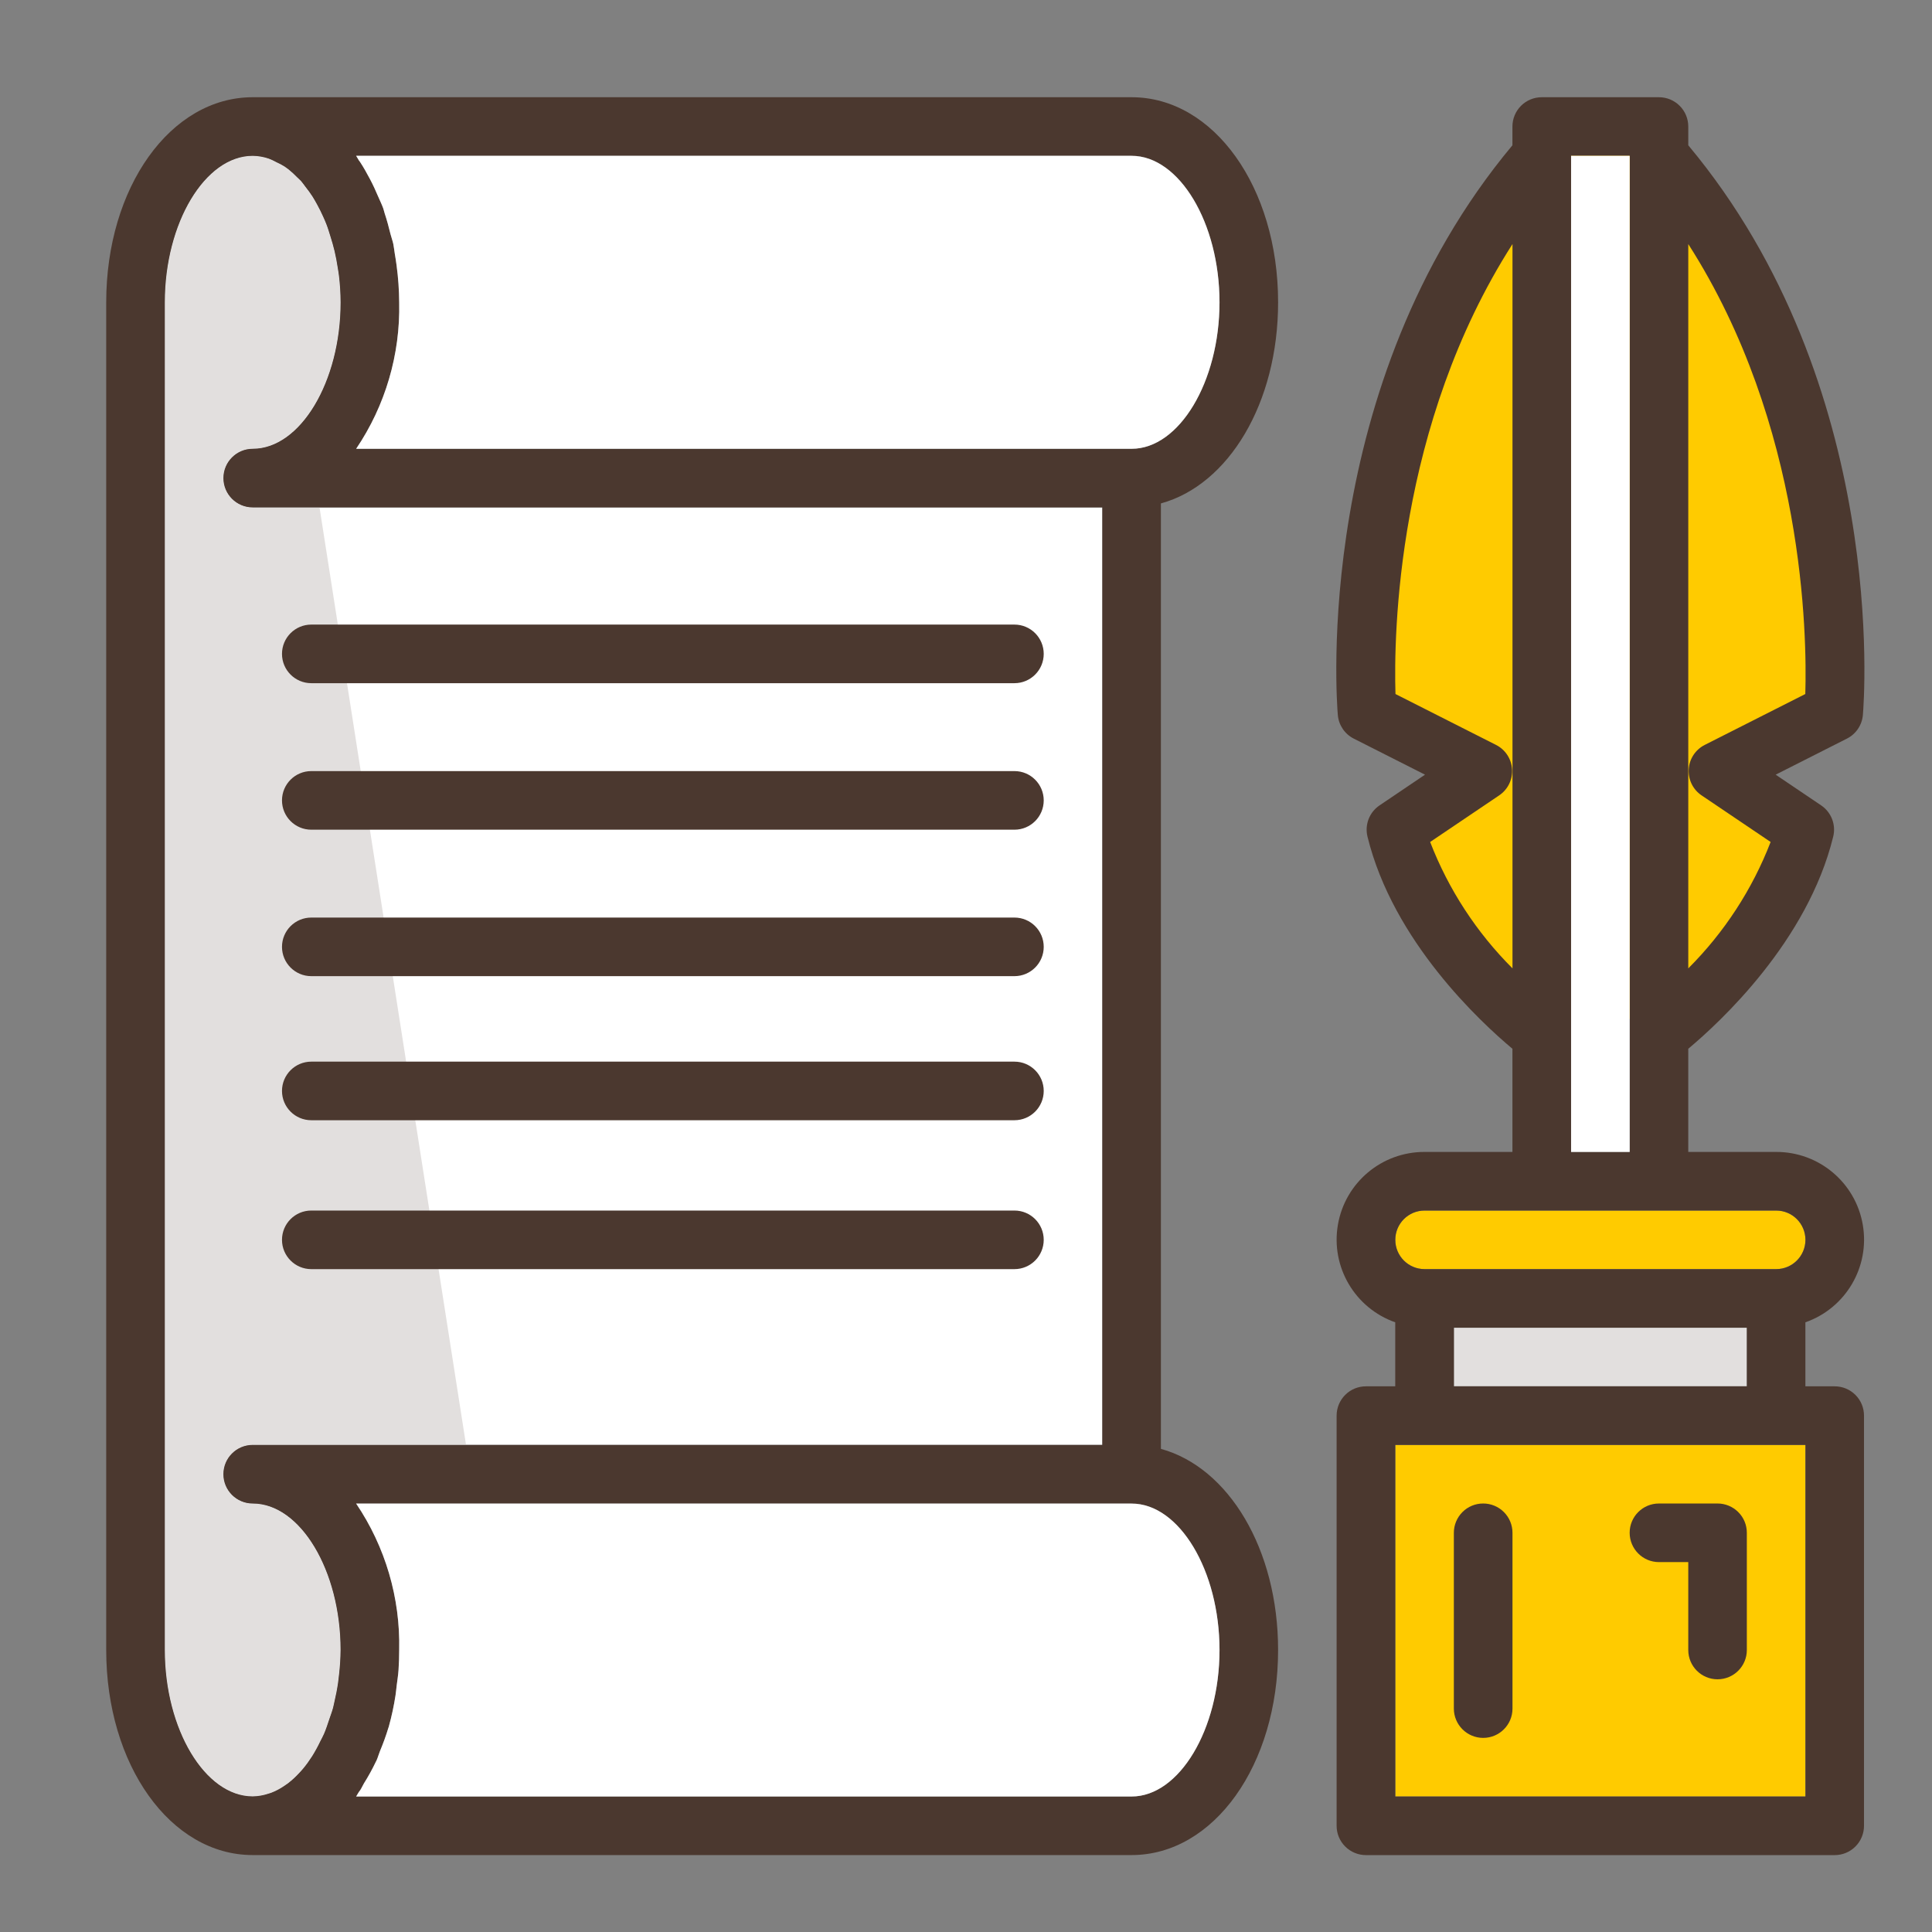 <?xml version="1.0" encoding="utf-8"?>
<!-- Generator: Adobe Illustrator 16.0.0, SVG Export Plug-In . SVG Version: 6.00 Build 0)  -->
<!DOCTYPE svg PUBLIC "-//W3C//DTD SVG 1.1//EN" "http://www.w3.org/Graphics/SVG/1.1/DTD/svg11.dtd">
<svg version="1.1" id="Layer_1" xmlns="http://www.w3.org/2000/svg" xmlns:xlink="http://www.w3.org/1999/xlink" x="0px" y="0px"
	 width="200px" height="200px" viewBox="0 0 200 200" enable-background="new 0 0 200 200" xml:space="preserve">
<rect x="0" y="0" width="200" height="200" fill="#808080" stroke="none"/>
<rect x="144.441" y="149.577" fill="#FFCB00" width="42.459" height="36.396"/>
<rect x="150.506" y="137.445" fill="#E2DFDE" width="30.329" height="6.063"/>
<path fill="#FFCB00" d="M183.868,131.38h-36.394c-1.678,0-3.033-1.358-3.033-3.032c0-1.676,1.355-3.033,3.033-3.033h36.394
	c1.676,0,3.03,1.357,3.032,3.033C186.898,130.021,185.544,131.379,183.868,131.38z"/>
<polygon fill="#FFCB00" points="156.572,19.065 145.164,39.541 142.383,70.723 142.383,74.173 152.495,79.824 144.911,86.943 
	153.145,102.379 159.318,106.172 174.77,105.014 186.368,86.943 178.279,78.458 189.908,72.151 189.908,55.467 180.835,30.44 
	172.212,19.065 171.201,13.503 159.066,13.503 "/>
<path fill="#FFFFFF" d="M17.061,31.295c0-8.219,4.167-15.165,9.099-15.165c0.567,0.008,1.129,0.105,1.665,0.289
	c0.277,0.106,0.545,0.232,0.803,0.376c0.289,0.127,0.567,0.275,0.835,0.443c0.133,0.09,0.266,0.185,0.398,0.288
	c0.318,0.255,0.619,0.53,0.9,0.825c0.134,0.136,0.275,0.246,0.408,0.393c0.166,0.186,0.315,0.416,0.475,0.62
	c0.24,0.31,0.478,0.62,0.699,0.967c0.174,0.27,0.332,0.565,0.494,0.854c0.219,0.401,0.429,0.818,0.623,1.255
	c0.112,0.252,0.224,0.501,0.326,0.764c0.163,0.416,0.294,0.865,0.432,1.307c0.151,0.483,0.296,0.971,0.415,1.477
	c0.132,0.565,0.242,1.144,0.332,1.738c0.04,0.264,0.089,0.521,0.121,0.788c0.112,0.922,0.169,1.851,0.174,2.781
	c0,8.219-4.167,15.164-9.099,15.164c-1.675,0-3.033,1.358-3.033,3.033c0,1.675,1.358,3.033,3.033,3.033h87.952v97.052H26.159
	c-1.675,0-3.033,1.356-3.033,3.032c0,1.675,1.358,3.033,3.033,3.033c4.932,0,9.099,6.943,9.099,15.164
	c-0.007,0.84-0.061,1.682-0.157,2.518c-0.031,0.289-0.062,0.576-0.102,0.863c-0.096,0.67-0.225,1.322-0.375,1.959
	c-0.052,0.221-0.09,0.443-0.148,0.66c-0.109,0.402-0.255,0.774-0.385,1.162c-0.173,0.518-0.339,1.037-0.549,1.522
	c-0.117,0.272-0.258,0.515-0.385,0.772c-0.252,0.528-0.532,1.043-0.841,1.539c-0.282,0.442-0.588,0.867-0.921,1.272
	c-0.136,0.165-0.286,0.325-0.44,0.491c-0.347,0.377-0.726,0.724-1.128,1.035c-0.121,0.094-0.253,0.178-0.38,0.266
	c-0.43,0.298-0.894,0.542-1.379,0.73c-0.087,0.032-0.179,0.055-0.268,0.084c-0.529,0.178-1.081,0.274-1.64,0.284
	c-4.932,0-9.099-6.944-9.099-15.163V31.295z"/>
<path fill="#E2DFDE" d="M26.159,155.645c-1.675,0-3.033-1.358-3.033-3.033c0-1.676,1.358-3.032,3.033-3.032h22.085L33.077,52.525
	h-6.918c-1.675,0-3.033-1.358-3.033-3.033c0-1.675,1.358-3.033,3.033-3.033c4.932,0,9.099-6.945,9.099-15.164
	c-0.005-0.93-0.062-1.859-0.174-2.781c-0.032-0.267-0.081-0.524-0.121-0.788c-0.09-0.594-0.199-1.173-0.332-1.738
	c-0.118-0.505-0.263-0.993-0.415-1.477c-0.138-0.441-0.27-0.891-0.432-1.307c-0.102-0.262-0.214-0.512-0.326-0.764
	c-0.194-0.437-0.404-0.854-0.623-1.255c-0.162-0.29-0.32-0.584-0.494-0.854c-0.221-0.347-0.459-0.657-0.699-0.967
	c-0.16-0.204-0.31-0.434-0.475-0.62c-0.132-0.147-0.274-0.257-0.408-0.393c-0.281-0.294-0.582-0.57-0.9-0.825
	c-0.132-0.104-0.265-0.198-0.398-0.288c-0.268-0.168-0.547-0.316-0.835-0.443c-0.258-0.144-0.526-0.27-0.803-0.376
	c-0.536-0.184-1.097-0.281-1.665-0.289c-4.932,0-9.099,6.945-9.099,15.165v139.512c0,8.219,4.167,15.164,9.099,15.164
	c0.559-0.01,1.111-0.107,1.64-0.285c0.089-0.029,0.18-0.051,0.268-0.084c0.486-0.188,0.95-0.434,1.379-0.729
	c0.126-0.088,0.259-0.172,0.38-0.267c0.403-0.313,0.781-0.658,1.128-1.035c0.154-0.166,0.304-0.325,0.44-0.49
	c0.333-0.405,0.64-0.83,0.921-1.271c0.31-0.496,0.589-1.012,0.841-1.539c0.127-0.261,0.268-0.5,0.385-0.773
	c0.21-0.484,0.376-1.006,0.549-1.523c0.13-0.387,0.276-0.759,0.385-1.162c0.058-0.215,0.096-0.438,0.148-0.66
	c0.15-0.637,0.279-1.289,0.375-1.959c0.04-0.287,0.071-0.573,0.102-0.862c0.096-0.836,0.15-1.679,0.157-2.519
	C35.258,162.588,31.091,155.645,26.159,155.645z"/>
<g>
	<path fill="#4B382F" d="M132.309,31.295c0-11.903-6.66-21.23-15.162-21.23H26.159c-8.503,0-15.164,9.327-15.164,21.23v139.512
		c0,11.903,6.661,21.229,15.164,21.229h90.985c8.504,0,15.164-9.326,15.164-21.229c0-10.445-5.129-18.902-12.131-20.82V52.114
		C127.18,50.196,132.309,41.74,132.309,31.295z M35.101,173.324c-0.031,0.289-0.062,0.576-0.102,0.863
		c-0.096,0.67-0.225,1.322-0.375,1.959c-0.052,0.221-0.09,0.443-0.148,0.66c-0.109,0.402-0.255,0.774-0.385,1.162
		c-0.173,0.518-0.339,1.037-0.549,1.522c-0.117,0.272-0.258,0.515-0.385,0.772c-0.252,0.528-0.532,1.043-0.841,1.539
		c-0.282,0.442-0.588,0.867-0.921,1.272c-0.136,0.165-0.286,0.325-0.44,0.491c-0.347,0.377-0.726,0.724-1.128,1.035
		c-0.121,0.094-0.253,0.178-0.38,0.266c-0.43,0.298-0.894,0.542-1.379,0.73c-0.087,0.032-0.179,0.055-0.268,0.084
		c-0.529,0.178-1.081,0.274-1.64,0.284c-4.932,0-9.099-6.944-9.099-15.163V31.295c0-8.219,4.167-15.165,9.099-15.165
		c0.567,0.008,1.129,0.105,1.665,0.289c0.277,0.106,0.545,0.232,0.803,0.376c0.289,0.127,0.567,0.275,0.835,0.443
		c0.133,0.09,0.266,0.185,0.398,0.288c0.318,0.255,0.619,0.53,0.9,0.825c0.134,0.136,0.275,0.246,0.408,0.393
		c0.166,0.186,0.315,0.416,0.475,0.62c0.24,0.31,0.478,0.62,0.699,0.967c0.174,0.27,0.332,0.565,0.494,0.854
		c0.219,0.401,0.429,0.818,0.623,1.255c0.112,0.252,0.224,0.501,0.326,0.764c0.163,0.416,0.294,0.865,0.432,1.307
		c0.151,0.483,0.296,0.971,0.415,1.477c0.132,0.565,0.242,1.144,0.332,1.738c0.04,0.264,0.089,0.521,0.121,0.788
		c0.112,0.922,0.169,1.851,0.174,2.781c0,8.219-4.167,15.164-9.099,15.164c-1.675,0-3.033,1.358-3.033,3.033
		c0,1.675,1.358,3.033,3.033,3.033h87.952v97.052H26.159c-1.675,0-3.033,1.356-3.033,3.032c0,1.675,1.358,3.033,3.033,3.033
		c4.932,0,9.099,6.943,9.099,15.164C35.25,171.646,35.197,172.488,35.101,173.324z M126.244,170.809
		c0,8.217-4.167,15.164-9.1,15.164H36.869c0.096-0.137,0.166-0.304,0.261-0.44c0.041-0.062,0.089-0.112,0.13-0.177l0.005-0.008
		l0.016-0.022l0.009-0.011c0.146-0.219,0.25-0.479,0.388-0.705c0.455-0.723,0.867-1.473,1.233-2.241
		c0.022-0.05,0.052-0.091,0.072-0.14c0.135-0.297,0.221-0.638,0.346-0.942c0.336-0.8,0.632-1.615,0.883-2.444
		c0.013-0.044,0.034-0.08,0.046-0.125l0.001-0.021c0.29-1.051,0.518-2.115,0.684-3.192c0.052-0.335,0.08-0.685,0.122-1.024
		c0.066-0.535,0.154-1.063,0.191-1.604c0.044-0.676,0.068-1.368,0.068-2.063c0.123-5.396-1.434-10.692-4.455-15.164h80.275
		C122.077,155.645,126.244,162.588,126.244,170.809z M117.146,46.459H36.869c3.021-4.472,4.578-9.771,4.455-15.164
		c-0.009-1.278-0.099-2.555-0.27-3.822c-0.052-0.414-0.119-0.814-0.187-1.218c-0.056-0.328-0.085-0.666-0.151-0.987
		c-0.074-0.357-0.204-0.684-0.292-1.036c-0.179-0.73-0.369-1.444-0.601-2.135c-0.056-0.164-0.086-0.346-0.144-0.508h-0.001
		l-0.001-0.006c-0.157-0.434-0.355-0.829-0.533-1.244c-0.259-0.611-0.529-1.204-0.83-1.771c-0.335-0.629-0.674-1.251-1.055-1.821
		c-0.035-0.053-0.075-0.093-0.111-0.146c-0.101-0.147-0.176-0.327-0.28-0.471h80.276c4.932,0,9.099,6.945,9.099,15.165
		C126.244,39.514,122.077,46.459,117.146,46.459z"/>
	<path fill="#4B382F" d="M192.835,126.786c-0.75-4.364-4.539-7.55-8.967-7.538h-9.099v-10.68
		c3.295-2.756,12.351-11.126,15.004-21.959c0.303-1.235-0.196-2.526-1.25-3.237l-4.707-3.178l7.375-3.732
		c0.938-0.474,1.563-1.399,1.654-2.447c0.118-1.396,2.666-34.13-18.076-58.976v-1.941c0-0.806-0.318-1.577-0.891-2.146
		c-0.566-0.568-1.341-0.888-2.145-0.887h-12.133c-0.805-0.001-1.576,0.318-2.145,0.887c-0.568,0.569-0.889,1.34-0.889,2.146v1.941
		c-20.742,24.846-18.195,57.58-18.075,58.976c0.088,1.048,0.715,1.973,1.651,2.447l7.375,3.732l-4.705,3.178
		c-1.056,0.711-1.553,2.002-1.25,3.237c2.651,10.833,11.709,19.204,15.004,21.959v10.68h-9.098
		c-4.431-0.012-8.221,3.174-8.969,7.538c-0.752,4.362,1.757,8.631,5.936,10.099v6.627h-3.033c-0.805-0.002-1.575,0.317-2.146,0.887
		c-0.569,0.57-0.89,1.34-0.89,2.146v42.46c0,0.806,0.316,1.576,0.89,2.146c0.568,0.568,1.341,0.89,2.146,0.89h48.525
		c0.805,0,1.574-0.317,2.145-0.89c0.57-0.567,0.889-1.34,0.889-2.146v-42.46c0-0.807-0.318-1.576-0.889-2.146
		c-0.568-0.567-1.34-0.889-2.145-0.887h-3.033v-6.627C191.078,135.418,193.586,131.148,192.835,126.786z M174.77,25.265
		c12.021,18.763,12.297,40.5,12.114,46.58l-10.411,5.269c-0.959,0.485-1.59,1.443-1.658,2.516c-0.066,1.074,0.438,2.104,1.33,2.706
		l7.149,4.825c-1.896,4.909-4.8,9.367-8.524,13.085V25.265L174.77,25.265z M162.639,16.131h6.065v103.117h-6.065V16.131z
		 M148.049,87.161l7.148-4.825c0.893-0.603,1.398-1.632,1.33-2.706c-0.067-1.073-0.698-2.03-1.657-2.516l-10.411-5.269
		c-0.184-6.08,0.096-27.817,12.113-46.58v74.98C152.85,96.527,149.943,92.069,148.049,87.161z M186.9,185.973h-42.459v-36.396H186.9
		V185.973z M150.506,143.512v-6.066h30.329v6.066H150.506z M183.868,131.38h-36.394c-1.678,0-3.033-1.358-3.033-3.032
		c0-1.676,1.355-3.033,3.033-3.033h36.394c1.676,0,3.03,1.357,3.032,3.033C186.898,130.021,185.544,131.379,183.868,131.38z"/>
	<path fill="#4B382F" d="M32.225,70.723h72.789c1.676,0,3.032-1.358,3.032-3.033s-1.356-3.033-3.032-3.033H32.225
		c-1.675,0-3.033,1.358-3.033,3.033S30.55,70.723,32.225,70.723z"/>
	<path fill="#4B382F" d="M32.225,85.89h72.789c1.676,0,3.032-1.358,3.032-3.033s-1.356-3.034-3.032-3.034H32.225
		c-1.675,0-3.033,1.358-3.033,3.034C29.192,84.532,30.55,85.89,32.225,85.89z"/>
	<path fill="#4B382F" d="M32.225,101.051h72.789c1.676,0,3.032-1.358,3.032-3.033s-1.356-3.032-3.032-3.032H32.225
		c-1.675,0-3.033,1.357-3.033,3.032S30.55,101.051,32.225,101.051z"/>
	<path fill="#4B382F" d="M32.225,115.966h72.789c1.676,0,3.032-1.356,3.032-3.032c0-1.675-1.356-3.033-3.032-3.033H32.225
		c-1.675,0-3.033,1.358-3.033,3.033C29.192,114.607,30.55,115.966,32.225,115.966z"/>
	<path fill="#4B382F" d="M32.225,131.38h72.789c1.676,0,3.032-1.358,3.032-3.032c0-1.676-1.356-3.033-3.032-3.033H32.225
		c-1.675,0-3.033,1.357-3.033,3.033C29.192,130.021,30.55,131.38,32.225,131.38z"/>
	<path fill="#4B382F" d="M153.539,179.906c1.676,0,3.033-1.358,3.033-3.033v-18.198c0-0.805-0.318-1.575-0.889-2.146
		c-0.568-0.568-1.342-0.889-2.146-0.887c-0.805-0.002-1.575,0.316-2.146,0.887c-0.567,0.568-0.889,1.341-0.889,2.146v18.198
		C150.506,178.548,151.865,179.906,153.539,179.906z"/>
	<path fill="#4B382F" d="M171.736,161.708h3.033v9.101c0,1.674,1.356,3.031,3.03,3.031c1.677,0,3.033-1.357,3.033-3.031v-12.134
		c0-0.805-0.315-1.575-0.89-2.146c-0.567-0.568-1.34-0.889-2.146-0.887h-6.063c-1.676,0-3.032,1.356-3.032,3.03
		C168.704,160.352,170.063,161.708,171.736,161.708z"/>
</g>
<path fill="#FFFFFF" d="M126.244,170.809c0,8.217-4.167,15.164-9.1,15.164H36.869c0.096-0.137,0.166-0.304,0.261-0.44
	c0.041-0.062,0.089-0.112,0.13-0.177l0.005-0.008l0.016-0.022l0.009-0.011c0.146-0.219,0.25-0.479,0.388-0.705
	c0.455-0.723,0.867-1.473,1.233-2.241c0.022-0.05,0.052-0.091,0.072-0.14c0.135-0.297,0.221-0.638,0.346-0.942
	c0.336-0.8,0.632-1.615,0.883-2.444c0.013-0.044,0.034-0.08,0.046-0.125l0.001-0.021c0.29-1.051,0.518-2.115,0.684-3.192
	c0.052-0.335,0.08-0.685,0.122-1.024c0.066-0.535,0.154-1.063,0.191-1.604c0.044-0.676,0.068-1.368,0.068-2.063
	c0.123-5.396-1.434-10.692-4.455-15.164h80.275C122.077,155.645,126.244,162.588,126.244,170.809z"/>
<path fill="#FFFFFF" d="M117.146,46.459H36.869c3.021-4.472,4.578-9.771,4.455-15.164c-0.009-1.278-0.099-2.555-0.27-3.822
	c-0.052-0.414-0.119-0.814-0.187-1.218c-0.056-0.328-0.085-0.666-0.151-0.987c-0.074-0.357-0.204-0.684-0.292-1.036
	c-0.179-0.73-0.369-1.444-0.601-2.135c-0.056-0.164-0.086-0.346-0.144-0.508h-0.001l-0.001-0.006
	c-0.157-0.434-0.355-0.829-0.533-1.244c-0.259-0.611-0.529-1.204-0.83-1.771c-0.335-0.629-0.674-1.251-1.055-1.821
	c-0.035-0.053-0.075-0.093-0.111-0.146c-0.101-0.147-0.176-0.327-0.28-0.471h80.276c4.932,0,9.099,6.945,9.099,15.165
	C126.244,39.514,122.077,46.459,117.146,46.459z"/>
<rect x="162.639" y="16.131" fill="#FFFFFF" width="6.065" height="103.117"/>
</svg>
